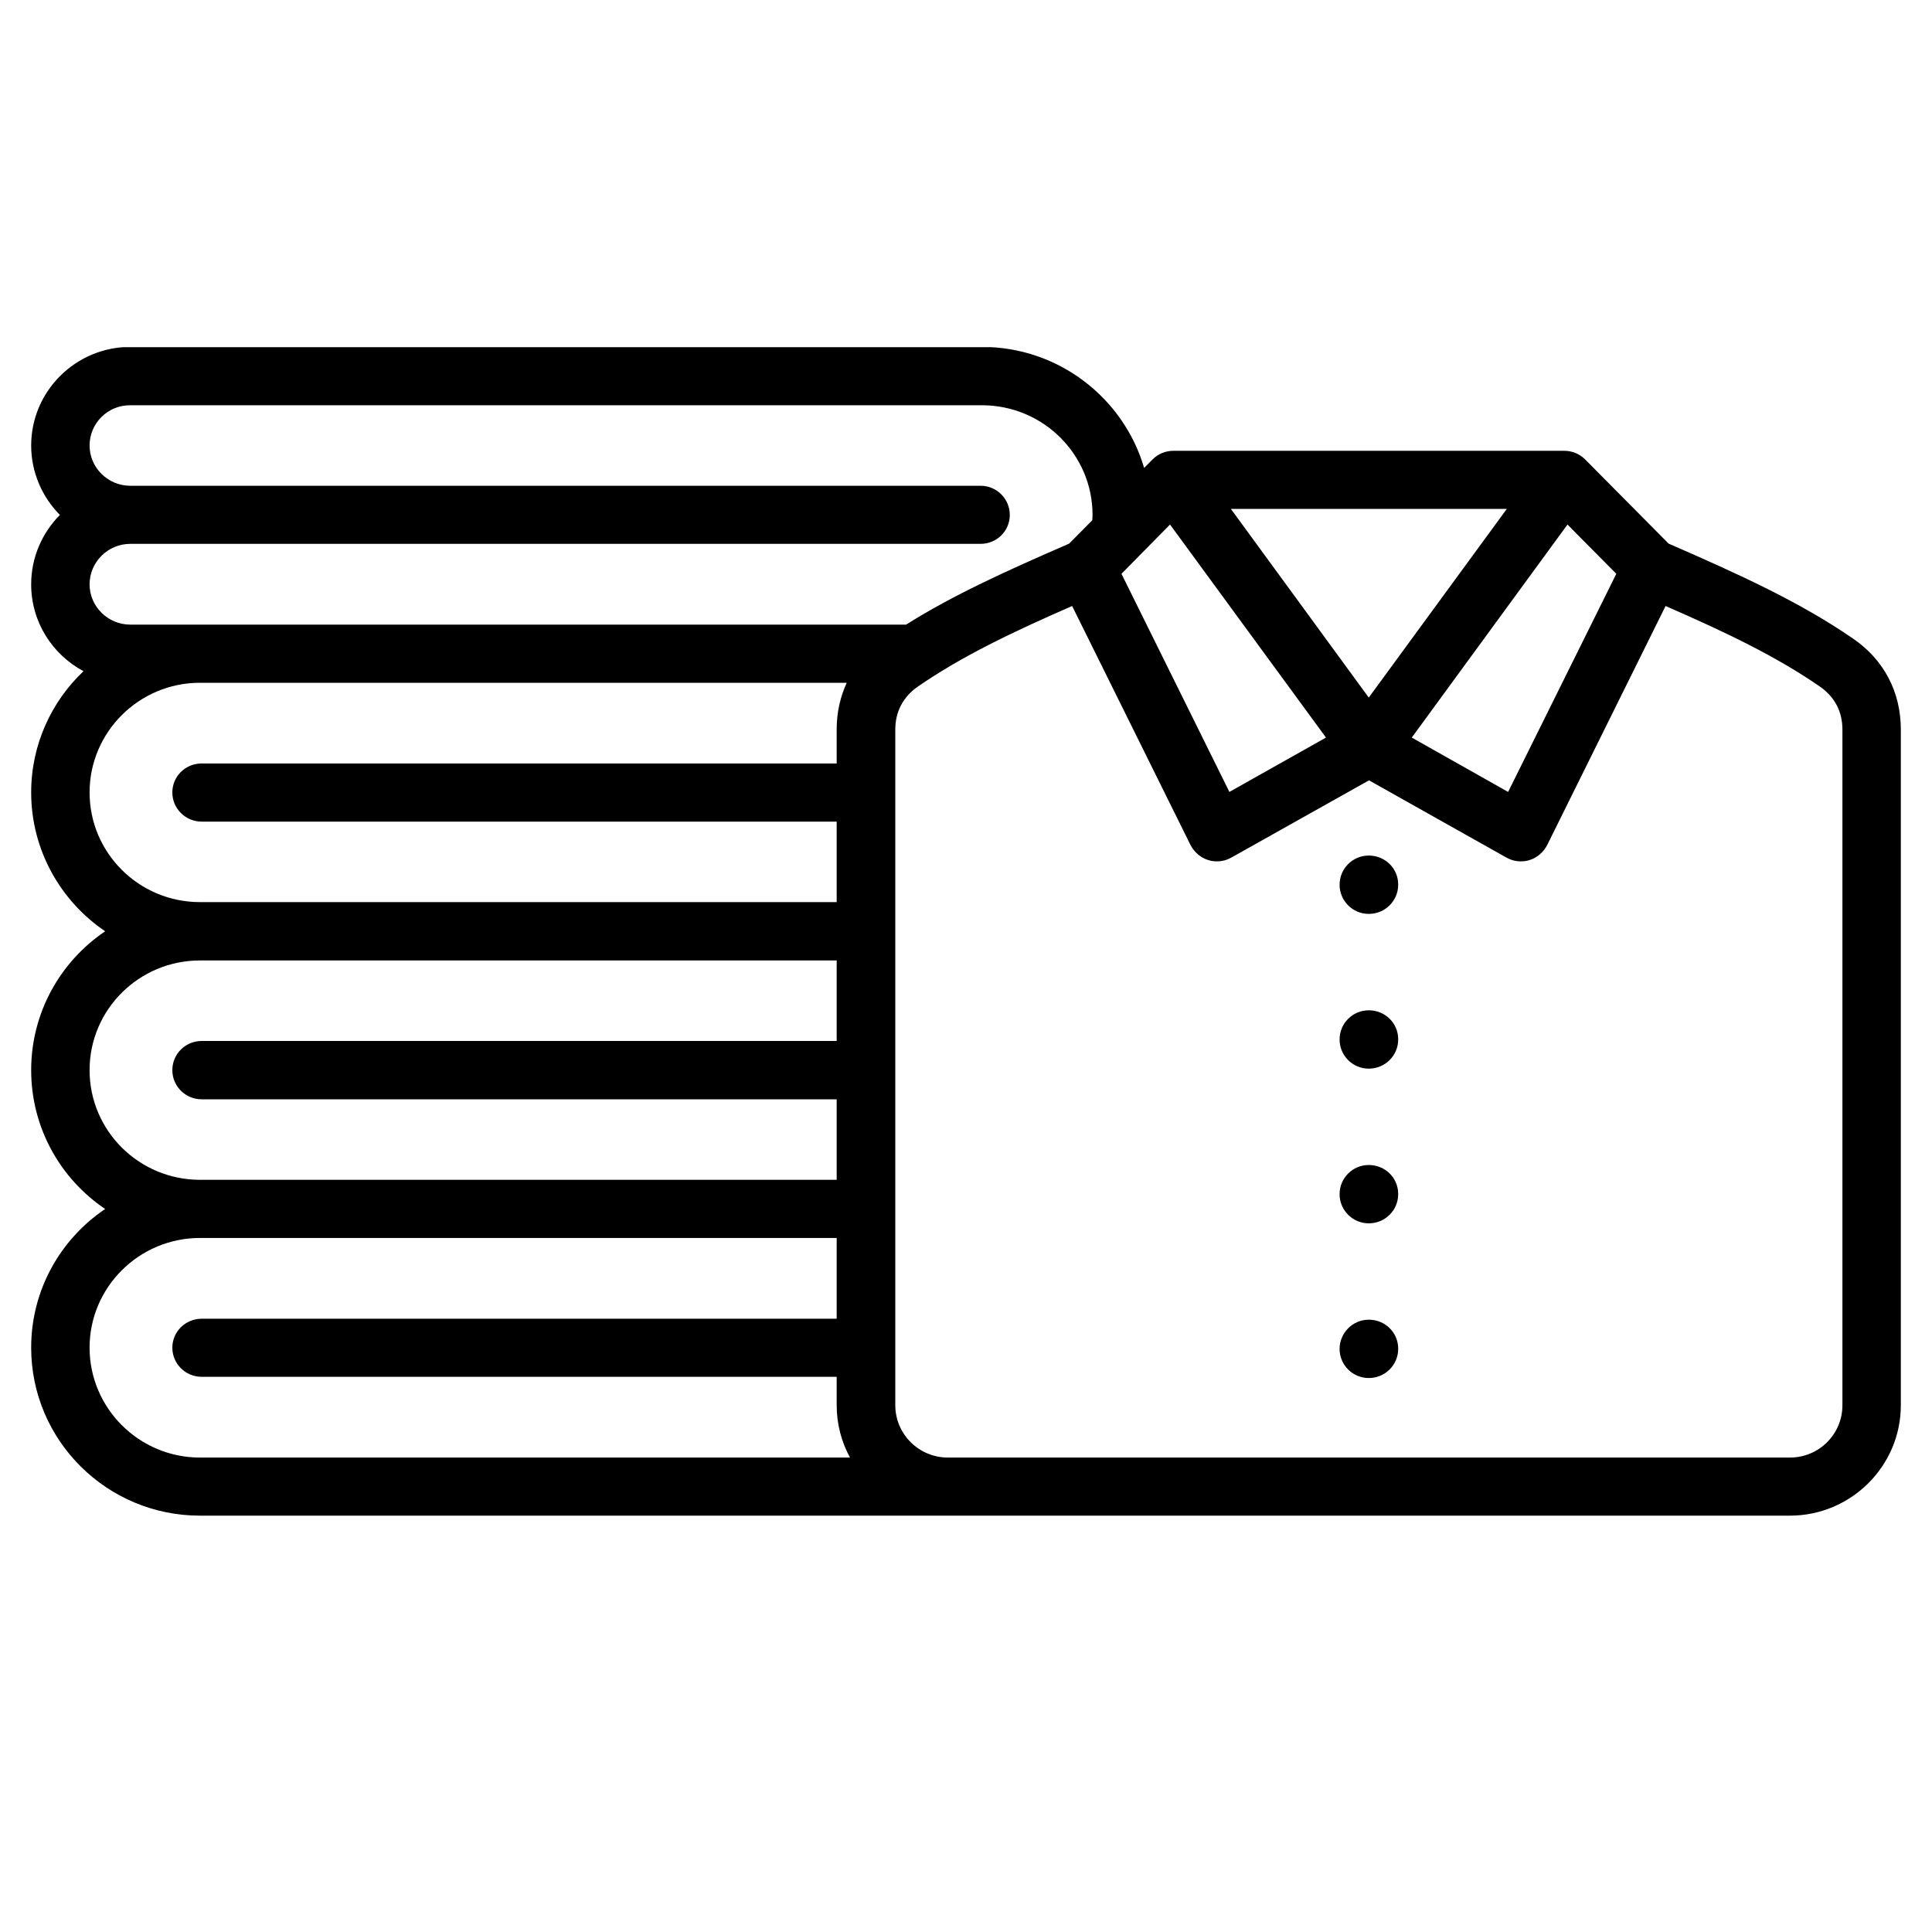 <?xml version="1.0" encoding="UTF-8"?> <svg xmlns="http://www.w3.org/2000/svg" xmlns:xlink="http://www.w3.org/1999/xlink" width="40" zoomAndPan="magnify" viewBox="0 0 30 30" height="40" preserveAspectRatio="xMidYMid meet" version="1.0"><defs><clipPath id="596566855f"><path d="M 0.484 5.391 L 29.516 5.391 L 29.516 23.535 L 0.484 23.535 Z M 0.484 5.391 " clip-rule="nonzero"></path></clipPath></defs><g clip-path="url(#596566855f)"><path fill="#000000" d="M 21.711 18.539 L 21.711 18.543 C 21.711 18.793 21.508 18.996 21.254 18.996 C 21.004 18.996 20.801 18.793 20.801 18.543 C 20.801 18.293 21.004 18.09 21.254 18.09 C 21.508 18.09 21.711 18.289 21.711 18.539 Z M 21.254 13.285 C 21.004 13.285 20.801 13.488 20.801 13.738 C 20.801 13.988 21.004 14.191 21.254 14.191 C 21.508 14.191 21.711 13.988 21.711 13.738 L 21.711 13.734 C 21.711 13.484 21.508 13.285 21.254 13.285 Z M 21.254 20.492 C 21.004 20.492 20.801 20.699 20.801 20.945 C 20.801 21.195 21.004 21.398 21.254 21.398 C 21.508 21.398 21.711 21.195 21.711 20.945 L 21.711 20.941 C 21.711 20.691 21.508 20.492 21.254 20.492 Z M 21.254 15.688 C 21.004 15.688 20.801 15.891 20.801 16.141 C 20.801 16.391 21.004 16.594 21.254 16.594 C 21.508 16.594 21.711 16.391 21.711 16.141 L 21.711 16.137 C 21.711 15.887 21.508 15.688 21.254 15.688 Z M 29.516 11.328 L 29.516 21.82 C 29.516 22.766 28.742 23.535 27.793 23.535 L 3.105 23.535 C 1.66 23.535 0.484 22.367 0.484 20.926 C 0.484 20.031 0.938 19.242 1.633 18.773 C 0.938 18.305 0.484 17.512 0.484 16.617 C 0.484 15.723 0.938 14.93 1.633 14.461 C 0.941 13.992 0.484 13.199 0.484 12.305 C 0.484 11.566 0.797 10.895 1.297 10.422 C 0.812 10.164 0.484 9.656 0.484 9.074 C 0.484 8.652 0.656 8.273 0.93 7.996 C 0.656 7.719 0.484 7.336 0.484 6.918 C 0.484 6.074 1.176 5.387 2.023 5.387 L 15.25 5.387 C 16.441 5.387 17.449 6.184 17.766 7.266 L 17.898 7.133 C 17.984 7.047 18.098 7 18.223 7 L 24.289 7 C 24.41 7 24.527 7.047 24.613 7.133 L 25.91 8.441 C 27.023 8.926 27.949 9.348 28.777 9.918 C 29.254 10.246 29.516 10.746 29.516 11.328 Z M 21.922 11.453 L 23.418 12.297 L 25.098 8.91 L 24.34 8.145 Z M 19.113 7.902 L 21.254 10.832 L 23.398 7.902 Z M 17.414 8.91 L 19.09 12.297 L 20.59 11.453 L 18.168 8.145 Z M 15.68 7.996 C 15.68 8.246 15.477 8.445 15.227 8.445 L 2.023 8.445 C 1.676 8.445 1.391 8.727 1.391 9.074 C 1.391 9.418 1.676 9.699 2.023 9.699 L 14.07 9.699 C 14.809 9.234 15.633 8.863 16.602 8.441 L 16.961 8.078 C 16.961 8.051 16.965 8.023 16.965 7.996 C 16.965 7.055 16.195 6.293 15.25 6.293 L 2.023 6.293 C 1.676 6.289 1.391 6.57 1.391 6.918 C 1.391 7.262 1.676 7.543 2.023 7.543 L 15.227 7.543 C 15.477 7.543 15.68 7.746 15.68 7.996 Z M 3.105 14.008 L 12.992 14.008 L 12.992 12.758 L 3.133 12.758 C 2.879 12.758 2.676 12.555 2.676 12.305 C 2.676 12.055 2.879 11.855 3.133 11.855 L 12.992 11.855 L 12.992 11.324 C 12.992 11.066 13.047 10.82 13.148 10.602 L 3.105 10.602 C 2.16 10.602 1.391 11.367 1.391 12.305 C 1.391 13.246 2.16 14.008 3.105 14.008 Z M 3.105 18.32 L 12.992 18.32 L 12.992 17.07 L 3.133 17.07 C 2.879 17.07 2.676 16.867 2.676 16.617 C 2.676 16.367 2.879 16.164 3.133 16.164 L 12.992 16.164 L 12.992 14.914 L 3.105 14.914 C 2.16 14.914 1.391 15.676 1.391 16.617 C 1.391 17.559 2.16 18.32 3.105 18.32 Z M 3.105 22.633 L 13.199 22.633 C 13.066 22.391 12.992 22.113 12.992 21.82 L 12.992 21.379 L 3.133 21.379 C 2.879 21.379 2.676 21.176 2.676 20.926 C 2.676 20.68 2.879 20.477 3.133 20.477 L 12.992 20.477 L 12.992 19.223 L 3.105 19.223 C 2.16 19.223 1.391 19.988 1.391 20.926 C 1.391 21.867 2.16 22.633 3.105 22.633 Z M 28.609 11.328 C 28.609 11.047 28.488 10.82 28.258 10.66 C 27.574 10.188 26.793 9.816 25.863 9.41 L 24.023 13.125 C 23.965 13.234 23.867 13.32 23.75 13.355 C 23.703 13.371 23.66 13.375 23.613 13.375 C 23.535 13.375 23.461 13.355 23.391 13.316 L 21.258 12.117 L 19.121 13.316 C 19.051 13.355 18.977 13.375 18.898 13.375 C 18.852 13.375 18.809 13.371 18.762 13.355 C 18.645 13.32 18.547 13.234 18.488 13.125 L 16.648 9.41 C 15.719 9.816 14.938 10.188 14.254 10.66 C 14.023 10.82 13.902 11.051 13.902 11.328 L 13.902 21.82 C 13.902 22.27 14.27 22.633 14.719 22.633 L 27.793 22.633 C 28.246 22.633 28.609 22.27 28.609 21.82 Z M 28.609 11.328 " fill-opacity="1" fill-rule="nonzero"></path></g></svg> 